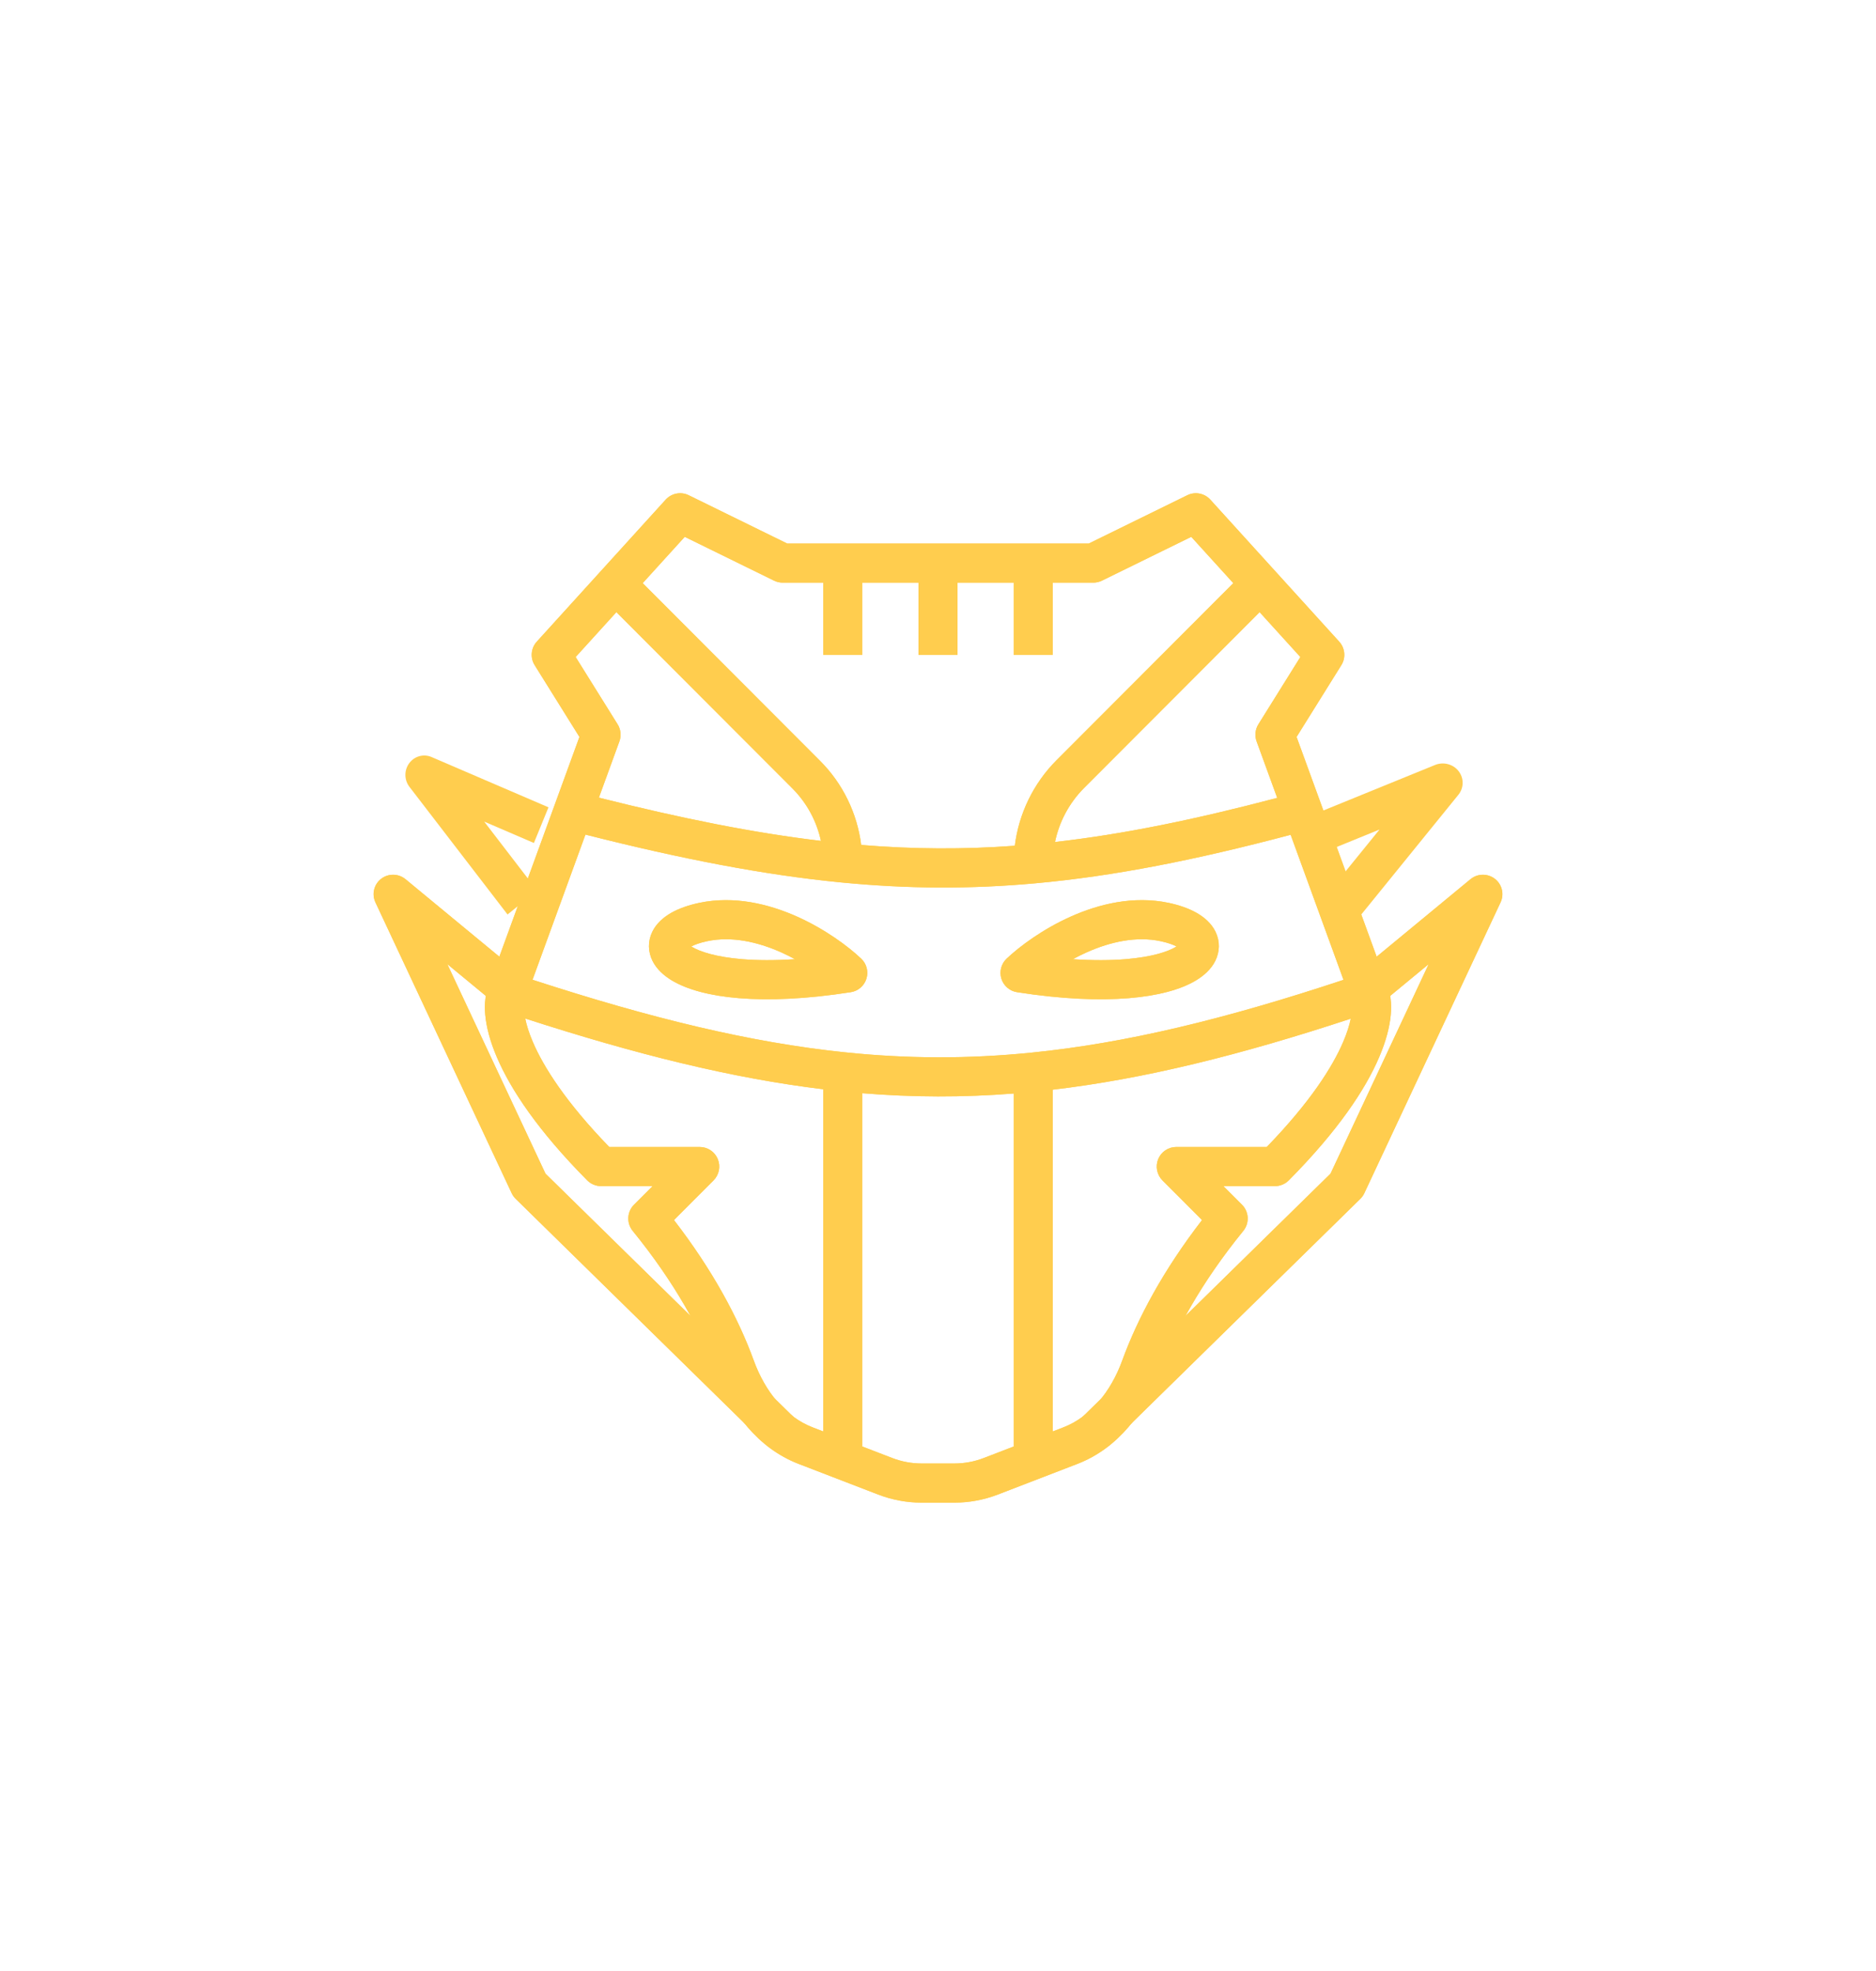 <svg width="59" height="62" viewBox="0 0 59 62" fill="none" xmlns="http://www.w3.org/2000/svg">
<path fill-rule="evenodd" clip-rule="evenodd" d="M20.936 15.716C21.12 15.514 21.416 15.457 21.661 15.578L24.758 17.097H34.242L37.339 15.578C37.584 15.457 37.88 15.514 38.064 15.716L42.118 20.183C42.303 20.386 42.331 20.689 42.185 20.922L40.777 23.18L43.614 30.966C43.736 31.237 43.771 31.57 43.739 31.924C43.704 32.303 43.59 32.749 43.373 33.256C42.94 34.269 42.081 35.565 40.533 37.127C40.418 37.243 40.261 37.309 40.097 37.309H38.476L39.06 37.893C39.283 38.117 39.301 38.472 39.102 38.717C37.776 40.346 36.928 41.899 36.448 43.217C36.015 44.405 35.172 45.55 33.882 46.047L31.38 47.011C30.943 47.179 30.48 47.265 30.013 47.265H28.987C28.52 47.265 28.057 47.179 27.62 47.011L25.118 46.047C23.828 45.55 22.985 44.405 22.552 43.217C22.072 41.899 21.224 40.346 19.898 38.717C19.699 38.472 19.717 38.117 19.94 37.893L20.524 37.309H18.903C18.739 37.309 18.582 37.243 18.467 37.127C16.919 35.565 16.06 34.269 15.627 33.256C15.41 32.749 15.296 32.303 15.261 31.924C15.229 31.57 15.264 31.237 15.386 30.966L18.223 23.18L16.815 20.922C16.669 20.689 16.697 20.386 16.882 20.183L20.936 15.716ZM16.518 32.037C16.558 32.235 16.631 32.479 16.756 32.771C17.096 33.566 17.802 34.675 19.161 36.078H22.006C22.255 36.078 22.479 36.228 22.574 36.458C22.669 36.688 22.616 36.953 22.441 37.129L21.196 38.376C22.407 39.945 23.22 41.459 23.706 42.795C24.061 43.77 24.703 44.568 25.559 44.898L25.891 45.026V34.262C23.016 33.914 20.005 33.166 16.518 32.037ZM27.119 34.387V45.499L28.061 45.862C28.357 45.976 28.671 46.034 28.987 46.034H30.013C30.329 46.034 30.643 45.976 30.939 45.862L31.881 45.499V34.396C30.283 34.521 28.716 34.517 27.119 34.387ZM33.109 34.276V45.026L33.441 44.898C34.297 44.568 34.939 43.77 35.294 42.795C35.78 41.459 36.593 39.945 37.804 38.376L36.559 37.129C36.384 36.953 36.331 36.688 36.426 36.458C36.521 36.228 36.745 36.078 36.993 36.078H39.839C41.198 34.675 41.904 33.566 42.244 32.771C42.368 32.482 42.441 32.239 42.481 32.042C38.995 33.191 35.984 33.937 33.109 34.276ZM42.253 30.821L40.591 26.258C37.614 27.047 35.041 27.56 32.55 27.785C30.513 27.97 28.537 27.96 26.446 27.756C24.011 27.518 21.425 27.016 18.412 26.252L16.748 30.818C20.477 32.032 23.602 32.792 26.569 33.1C28.546 33.305 30.457 33.31 32.434 33.111C35.4 32.814 38.524 32.059 42.253 30.821ZM18.835 25.09C21.448 25.748 23.71 26.199 25.818 26.45C25.685 25.831 25.377 25.258 24.924 24.803L19.385 19.255L18.104 20.666L19.424 22.783C19.524 22.944 19.545 23.142 19.48 23.32L18.835 25.09ZM20.212 18.343L25.792 23.933C26.508 24.65 26.959 25.582 27.084 26.578C28.731 26.714 30.308 26.721 31.916 26.603C32.042 25.59 32.501 24.642 33.228 23.912L38.788 18.343L37.465 16.886L34.654 18.265C34.57 18.306 34.477 18.327 34.384 18.327H33.109V20.596H31.881V18.327H30.114V20.596H28.886V18.327H27.119V20.596H25.891V18.327H24.616C24.523 18.327 24.43 18.306 24.346 18.265L21.535 16.886L20.212 18.343ZM39.615 19.255L34.097 24.783C33.629 25.252 33.312 25.845 33.18 26.485C35.325 26.242 37.578 25.78 40.168 25.097L39.52 23.32C39.455 23.142 39.476 22.944 39.576 22.783L40.896 20.666L39.615 19.255ZM25.064 28.83C25.943 29.223 26.67 29.762 27.084 30.154C27.255 30.315 27.319 30.56 27.249 30.784C27.18 31.008 26.989 31.173 26.757 31.209C25.338 31.43 24.168 31.473 23.242 31.397C22.329 31.323 21.608 31.128 21.124 30.836C20.882 30.689 20.656 30.492 20.523 30.228C20.379 29.94 20.369 29.613 20.512 29.314C20.643 29.041 20.874 28.847 21.114 28.711C21.359 28.573 21.657 28.47 21.991 28.399C23.098 28.166 24.187 28.439 25.064 28.83ZM24.564 29.954C23.818 29.622 23.004 29.443 22.244 29.604C22.011 29.653 21.847 29.714 21.74 29.771C21.746 29.774 21.753 29.778 21.759 29.782C22.013 29.936 22.52 30.103 23.342 30.171C23.808 30.209 24.36 30.214 25.002 30.171C24.862 30.095 24.715 30.022 24.564 29.954ZM33.741 30.171C34.382 30.214 34.934 30.209 35.4 30.171C36.223 30.103 36.73 29.936 36.983 29.782C36.99 29.778 36.996 29.774 37.002 29.771C36.895 29.714 36.731 29.653 36.498 29.604C35.738 29.443 34.924 29.622 34.179 29.954C34.027 30.022 33.88 30.095 33.741 30.171ZM33.678 28.83C34.555 28.439 35.645 28.166 36.752 28.399C37.086 28.47 37.383 28.573 37.628 28.711C37.868 28.847 38.1 29.041 38.231 29.314C38.374 29.613 38.363 29.94 38.219 30.228C38.086 30.492 37.86 30.689 37.618 30.836C37.135 31.128 36.413 31.323 35.5 31.397C34.575 31.473 33.404 31.43 31.985 31.209C31.754 31.173 31.563 31.008 31.493 30.784C31.424 30.56 31.488 30.315 31.658 30.154C32.073 29.762 32.799 29.223 33.678 28.83Z" fill="#FFCD4E"/>
<g filter="url(#filter0_f_3207_6201)">
<path fill-rule="evenodd" clip-rule="evenodd" d="M20.936 15.716C21.12 15.514 21.416 15.457 21.661 15.578L24.758 17.097H34.242L37.339 15.578C37.584 15.457 37.88 15.514 38.064 15.716L42.118 20.183C42.303 20.386 42.331 20.689 42.185 20.922L40.777 23.18L43.614 30.966C43.736 31.237 43.771 31.57 43.739 31.924C43.704 32.303 43.59 32.749 43.373 33.256C42.94 34.269 42.081 35.565 40.533 37.127C40.418 37.243 40.261 37.309 40.097 37.309H38.476L39.06 37.893C39.283 38.117 39.301 38.472 39.102 38.717C37.776 40.346 36.928 41.899 36.448 43.217C36.015 44.405 35.172 45.55 33.882 46.047L31.38 47.011C30.943 47.179 30.48 47.265 30.013 47.265H28.987C28.52 47.265 28.057 47.179 27.62 47.011L25.118 46.047C23.828 45.55 22.985 44.405 22.552 43.217C22.072 41.899 21.224 40.346 19.898 38.717C19.699 38.472 19.717 38.117 19.94 37.893L20.524 37.309H18.903C18.739 37.309 18.582 37.243 18.467 37.127C16.919 35.565 16.06 34.269 15.627 33.256C15.41 32.749 15.296 32.303 15.261 31.924C15.229 31.57 15.264 31.237 15.386 30.966L18.223 23.18L16.815 20.922C16.669 20.689 16.697 20.386 16.882 20.183L20.936 15.716ZM16.518 32.037C16.558 32.235 16.631 32.479 16.756 32.771C17.096 33.566 17.802 34.675 19.161 36.078H22.006C22.255 36.078 22.479 36.228 22.574 36.458C22.669 36.688 22.616 36.953 22.441 37.129L21.196 38.376C22.407 39.945 23.22 41.459 23.706 42.795C24.061 43.77 24.703 44.568 25.559 44.898L25.891 45.026V34.262C23.016 33.914 20.005 33.166 16.518 32.037ZM27.119 34.387V45.499L28.061 45.862C28.357 45.976 28.671 46.034 28.987 46.034H30.013C30.329 46.034 30.643 45.976 30.939 45.862L31.881 45.499V34.396C30.283 34.521 28.716 34.517 27.119 34.387ZM33.109 34.276V45.026L33.441 44.898C34.297 44.568 34.939 43.77 35.294 42.795C35.78 41.459 36.593 39.945 37.804 38.376L36.559 37.129C36.384 36.953 36.331 36.688 36.426 36.458C36.521 36.228 36.745 36.078 36.993 36.078H39.839C41.198 34.675 41.904 33.566 42.244 32.771C42.368 32.482 42.441 32.239 42.481 32.042C38.995 33.191 35.984 33.937 33.109 34.276ZM42.253 30.821L40.591 26.258C37.614 27.047 35.041 27.56 32.55 27.785C30.513 27.97 28.537 27.96 26.446 27.756C24.011 27.518 21.425 27.016 18.412 26.252L16.748 30.818C20.477 32.032 23.602 32.792 26.569 33.1C28.546 33.305 30.457 33.31 32.434 33.111C35.4 32.814 38.524 32.059 42.253 30.821ZM18.835 25.09C21.448 25.748 23.71 26.199 25.818 26.45C25.685 25.831 25.377 25.258 24.924 24.803L19.385 19.255L18.104 20.666L19.424 22.783C19.524 22.944 19.545 23.142 19.48 23.32L18.835 25.09ZM20.212 18.343L25.792 23.933C26.508 24.65 26.959 25.582 27.084 26.578C28.731 26.714 30.308 26.721 31.916 26.603C32.042 25.59 32.501 24.642 33.228 23.912L38.788 18.343L37.465 16.886L34.654 18.265C34.57 18.306 34.477 18.327 34.384 18.327H33.109V20.596H31.881V18.327H30.114V20.596H28.886V18.327H27.119V20.596H25.891V18.327H24.616C24.523 18.327 24.43 18.306 24.346 18.265L21.535 16.886L20.212 18.343ZM39.615 19.255L34.097 24.783C33.629 25.252 33.312 25.845 33.18 26.485C35.325 26.242 37.578 25.78 40.168 25.097L39.52 23.32C39.455 23.142 39.476 22.944 39.576 22.783L40.896 20.666L39.615 19.255ZM25.064 28.83C25.943 29.223 26.67 29.762 27.084 30.154C27.255 30.315 27.319 30.56 27.249 30.784C27.18 31.008 26.989 31.173 26.757 31.209C25.338 31.43 24.168 31.473 23.242 31.397C22.329 31.323 21.608 31.128 21.124 30.836C20.882 30.689 20.656 30.492 20.523 30.228C20.379 29.94 20.369 29.613 20.512 29.314C20.643 29.041 20.874 28.847 21.114 28.711C21.359 28.573 21.657 28.47 21.991 28.399C23.098 28.166 24.187 28.439 25.064 28.83ZM24.564 29.954C23.818 29.622 23.004 29.443 22.244 29.604C22.011 29.653 21.847 29.714 21.74 29.771C21.746 29.774 21.753 29.778 21.759 29.782C22.013 29.936 22.52 30.103 23.342 30.171C23.808 30.209 24.36 30.214 25.002 30.171C24.862 30.095 24.715 30.022 24.564 29.954ZM33.741 30.171C34.382 30.214 34.934 30.209 35.4 30.171C36.223 30.103 36.73 29.936 36.983 29.782C36.99 29.778 36.996 29.774 37.002 29.771C36.895 29.714 36.731 29.653 36.498 29.604C35.738 29.443 34.924 29.622 34.179 29.954C34.027 30.022 33.88 30.095 33.741 30.171ZM33.678 28.83C34.555 28.439 35.645 28.166 36.752 28.399C37.086 28.47 37.383 28.573 37.628 28.711C37.868 28.847 38.1 29.041 38.231 29.314C38.374 29.613 38.363 29.94 38.219 30.228C38.086 30.492 37.86 30.689 37.618 30.836C37.135 31.128 36.413 31.323 35.5 31.397C34.575 31.473 33.404 31.43 31.985 31.209C31.754 31.173 31.563 31.008 31.493 30.784C31.424 30.56 31.488 30.315 31.658 30.154C32.073 29.762 32.799 29.223 33.678 28.83Z" fill="#FFCD4E"/>
</g>
<path fill-rule="evenodd" clip-rule="evenodd" d="M11.988 27.642C12.214 27.468 12.532 27.473 12.753 27.655L17.037 31.193L16.256 32.132L14.068 30.326L17.155 36.916L25.033 44.646L24.174 45.515L16.217 37.708C16.165 37.657 16.123 37.597 16.092 37.531L11.807 28.383C11.686 28.124 11.761 27.817 11.988 27.642ZM47.012 27.642C47.239 27.817 47.314 28.124 47.193 28.383L42.908 37.531C42.877 37.597 42.835 37.657 42.783 37.708L34.826 45.515L33.967 44.646L41.845 36.916L44.932 30.326L42.744 32.132L41.963 31.193L46.247 27.655C46.468 27.473 46.785 27.468 47.012 27.642Z" fill="#FFCD4E"/>
<g filter="url(#filter1_f_3207_6201)">
<path fill-rule="evenodd" clip-rule="evenodd" d="M11.988 27.642C12.214 27.468 12.532 27.473 12.753 27.655L17.037 31.193L16.256 32.132L14.068 30.326L17.155 36.916L25.033 44.646L24.174 45.515L16.217 37.708C16.165 37.657 16.123 37.597 16.092 37.531L11.807 28.383C11.686 28.124 11.761 27.817 11.988 27.642ZM47.012 27.642C47.239 27.817 47.314 28.124 47.193 28.383L42.908 37.531C42.877 37.597 42.835 37.657 42.783 37.708L34.826 45.515L33.967 44.646L41.845 36.916L44.932 30.326L42.744 32.132L41.963 31.193L46.247 27.655C46.468 27.473 46.785 27.468 47.012 27.642Z" fill="#FFCD4E"/>
</g>
<path fill-rule="evenodd" clip-rule="evenodd" d="M12.871 24.005C13.035 23.784 13.323 23.705 13.572 23.812L17.25 25.394L16.791 26.516L15.228 25.843L16.893 28.012L15.962 28.765L12.877 24.75C12.71 24.532 12.707 24.226 12.871 24.005Z" fill="#FFCD4E"/>
<path fill-rule="evenodd" clip-rule="evenodd" d="M45.872 24.255C45.7 24.034 45.395 23.955 45.132 24.062L41.25 25.644L41.734 26.766L43.385 26.093L41.626 28.262L42.61 29.015L45.866 25C46.042 24.782 46.045 24.476 45.872 24.255Z" fill="#FFCD4E"/>
<defs>
<filter id="filter0_f_3207_6201" x="0.571" y="0.836" width="57.858" height="61.108" filterUnits="userSpaceOnUse" color-interpolation-filters="sRGB">
<feFlood flood-opacity="0" result="BackgroundImageFix"/>
<feBlend mode="normal" in="SourceGraphic" in2="BackgroundImageFix" result="shape"/>
<feGaussianBlur stdDeviation="7.339" result="effect1_foregroundBlur_3207_6201"/>
</filter>
<filter id="filter1_f_3207_6201" x="0.741" y="16.506" width="57.518" height="40.018" filterUnits="userSpaceOnUse" color-interpolation-filters="sRGB">
<feFlood flood-opacity="0" result="BackgroundImageFix"/>
<feBlend mode="normal" in="SourceGraphic" in2="BackgroundImageFix" result="shape"/>
<feGaussianBlur stdDeviation="5.505" result="effect1_foregroundBlur_3207_6201"/>
</filter>
</defs>
</svg>
